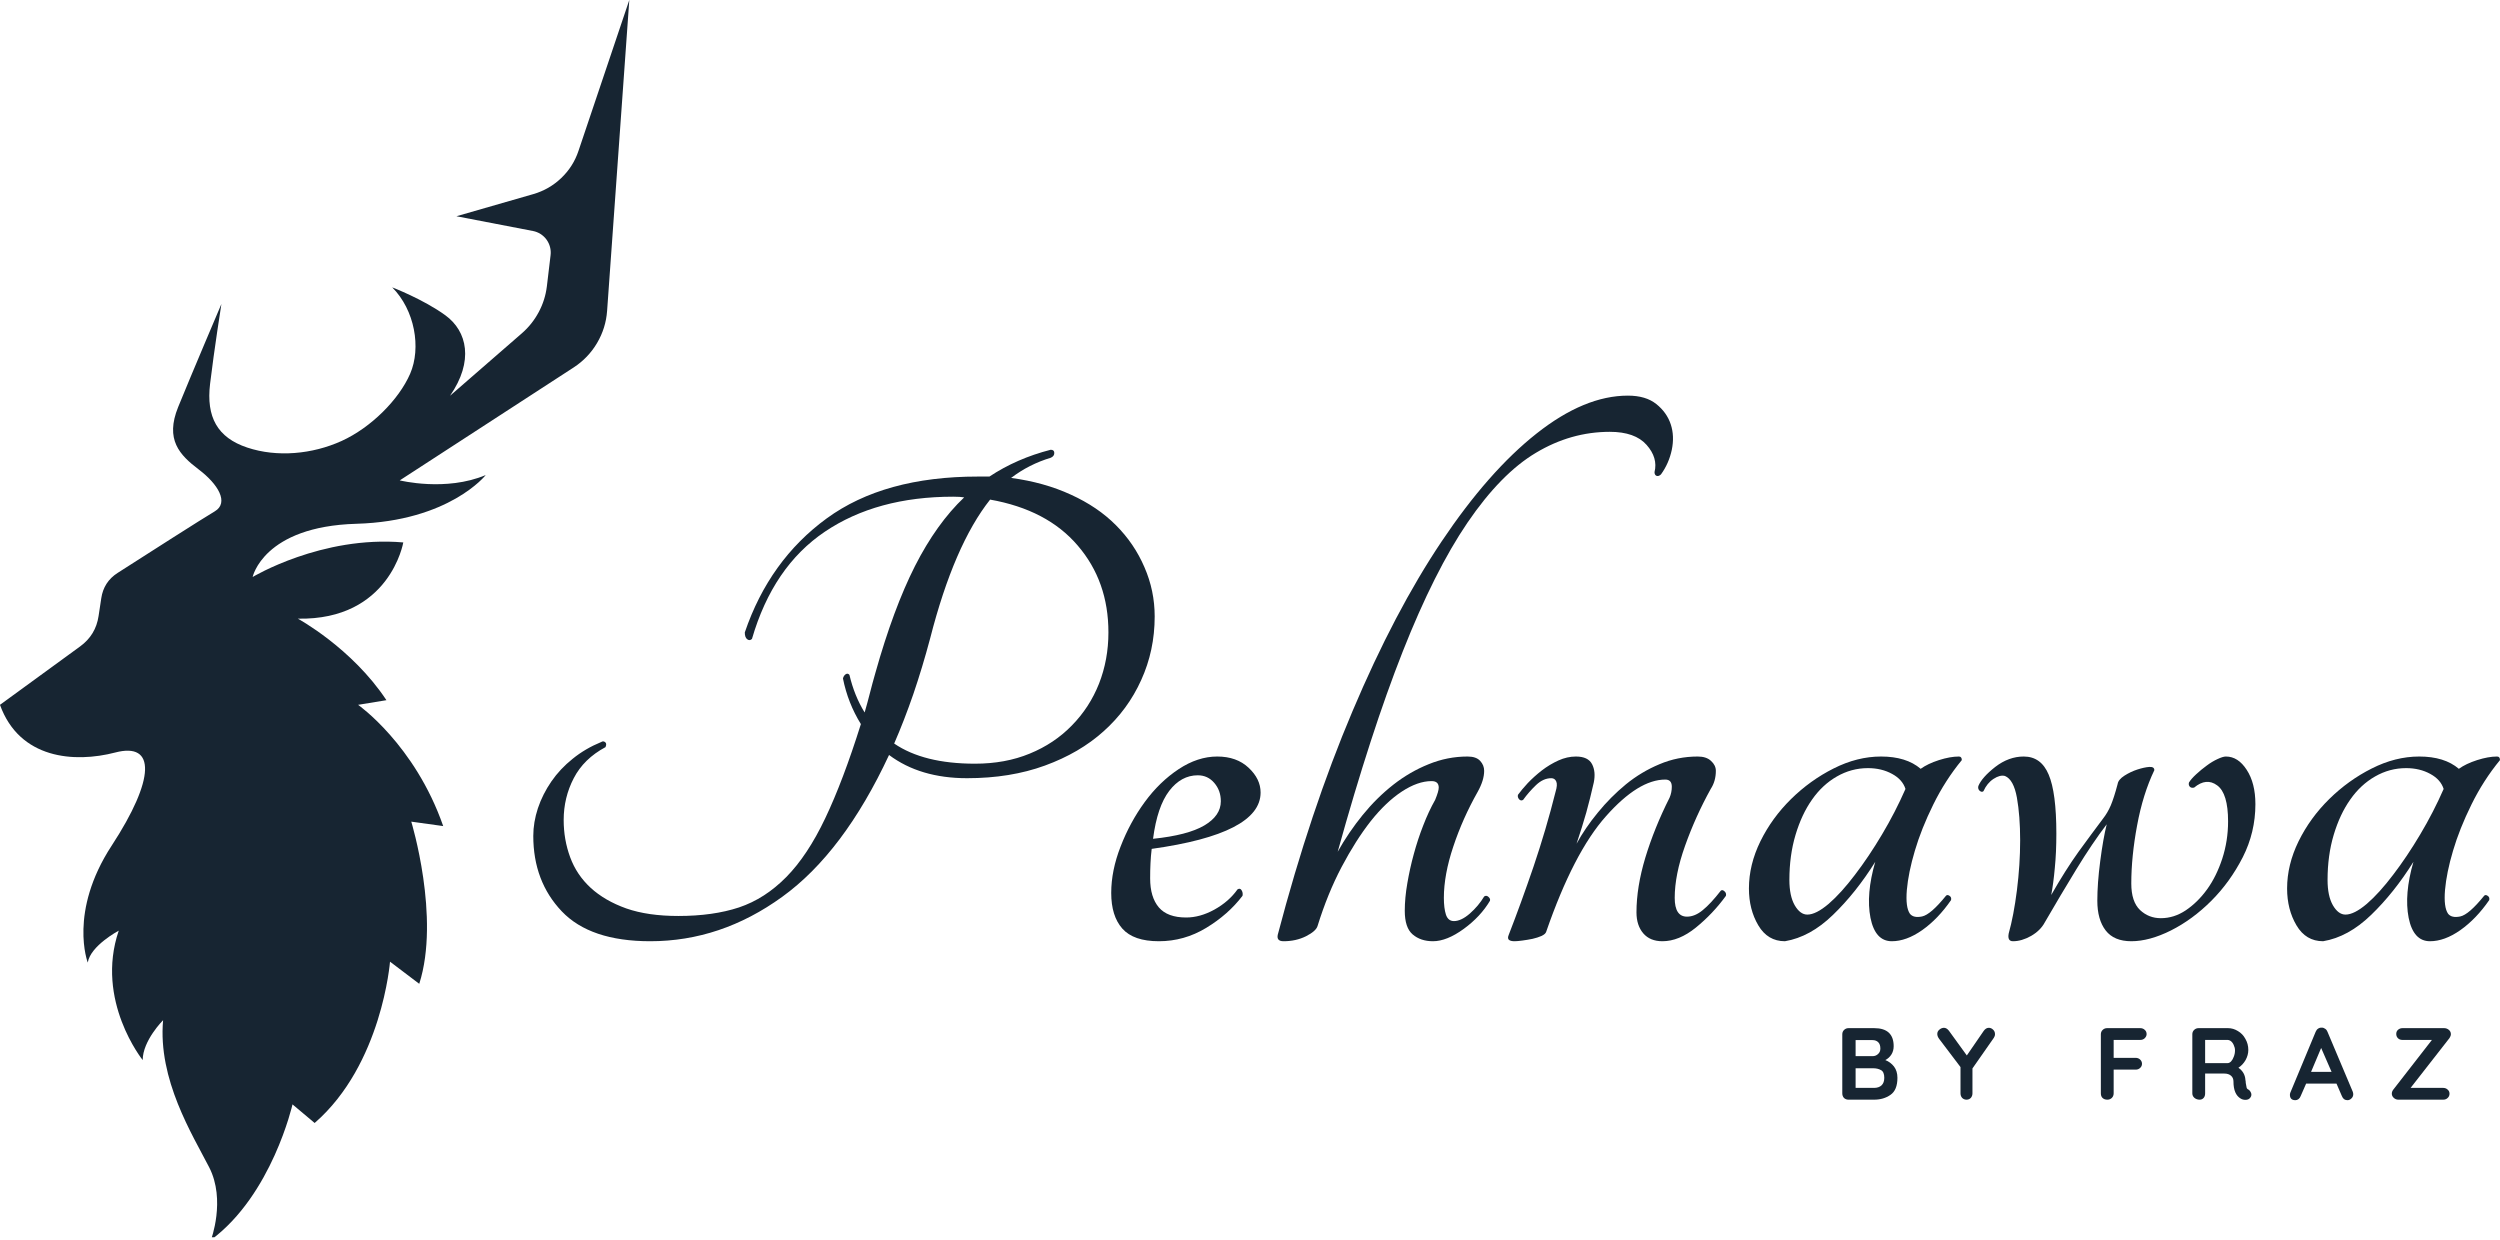 <svg viewBox="72.33 130.75 228.82 113.5" version="1.0" preserveAspectRatio="xMidYMid meet" zoomAndPan="magnify" xmlns:xlink="http://www.w3.org/1999/xlink" xmlns="http://www.w3.org/2000/svg"><defs><g></g><clipPath id="34f3a34e2f"><path clip-rule="nonzero" d="M 72.301 130.746 L 130 130.746 L 130 243.996 L 72.301 243.996 Z M 72.301 130.746"></path></clipPath><clipPath id="61c53cf83e"><rect height="70" y="0" width="188" x="0"></rect></clipPath><clipPath id="5bf73000fc"><rect height="12" y="0" width="62" x="0"></rect></clipPath></defs><g clip-path="url(#34f3a34e2f)"><path fill-rule="nonzero" fill-opacity="1" d="M 72.328 195.262 L 79.672 189.91 C 80.617 189.219 81.18 188.297 81.352 187.137 L 81.598 185.512 C 81.746 184.508 82.246 183.73 83.102 183.184 C 85.602 181.582 90.961 178.156 91.984 177.555 C 93.32 176.762 92.289 175.059 90.523 173.723 C 88.758 172.383 87.426 170.988 88.637 168.004 C 89.848 165.023 92.594 158.574 92.594 158.574 C 92.594 158.574 91.922 162.832 91.559 165.875 C 91.191 168.918 92.227 170.805 94.961 171.715 C 97.699 172.629 100.926 172.324 103.602 171.109 C 106.277 169.891 108.836 167.336 109.867 164.965 C 110.902 162.59 110.293 159.121 108.227 157.051 C 108.227 157.051 111.086 158.148 113.094 159.609 C 115.102 161.07 115.711 163.809 113.52 166.973 L 120.098 161.254 C 120.73 160.703 121.242 160.059 121.637 159.32 C 122.031 158.582 122.281 157.797 122.383 156.965 L 122.723 154.109 C 122.754 153.855 122.738 153.605 122.672 153.359 C 122.609 153.113 122.5 152.887 122.352 152.68 C 122.203 152.477 122.02 152.305 121.805 152.168 C 121.59 152.031 121.355 151.938 121.105 151.891 L 114.105 150.543 L 121.145 148.516 C 122.117 148.234 122.965 147.746 123.699 147.047 C 124.43 146.348 124.957 145.52 125.277 144.562 L 129.93 130.746 L 127.898 159.191 C 127.824 160.246 127.516 161.234 126.977 162.148 C 126.438 163.059 125.723 163.805 124.836 164.383 L 108.918 174.719 C 108.918 174.719 113.137 175.773 116.789 174.23 C 116.789 174.23 113.461 178.449 104.941 178.691 C 96.426 178.938 95.453 183.562 95.453 183.562 C 95.453 183.562 101.777 179.75 109.242 180.398 C 109.242 180.398 108.027 187.535 99.59 187.375 C 99.59 187.375 104.535 190.051 107.699 194.836 L 105.105 195.262 C 105.105 195.262 110.297 198.895 112.895 206.359 L 109.973 205.953 C 109.973 205.953 112.648 214.715 110.703 220.797 L 108.027 218.77 C 108.027 218.77 107.297 228.18 101.129 233.535 L 99.102 231.832 C 99.102 231.832 97.234 240.105 91.637 244.242 C 91.637 244.242 93.016 240.594 91.477 237.594 C 89.934 234.59 86.77 229.559 87.258 224.125 C 87.258 224.125 85.391 225.992 85.391 227.777 C 85.391 227.777 81.012 222.34 83.199 215.93 C 83.199 215.93 80.605 217.309 80.363 218.852 C 80.363 218.852 78.578 214.227 82.555 208.145 C 86.527 202.059 86.609 198.648 82.879 199.625 C 79.148 200.598 74.117 200.23 72.328 195.262 Z M 72.328 195.262" fill="#172532"></path></g><g transform="matrix(1, 0, 0, 1, 116, 165)"><g clip-path="url(#61c53cf83e)"><g fill-opacity="1" fill="#172532"><g transform="translate(1.844, 51.899)"><g><path d="M 47.031 -42.406 C 49.051 -42.133 50.875 -41.625 52.5 -40.875 C 54.133 -40.133 55.508 -39.203 56.625 -38.078 C 57.75 -36.953 58.617 -35.672 59.234 -34.234 C 59.859 -32.805 60.172 -31.301 60.172 -29.719 C 60.172 -27.645 59.758 -25.707 58.938 -23.906 C 58.125 -22.102 56.977 -20.539 55.5 -19.219 C 54.031 -17.895 52.238 -16.848 50.125 -16.078 C 48.008 -15.305 45.633 -14.922 43 -14.922 C 40.133 -14.922 37.754 -15.629 35.859 -17.047 C 33.086 -11.098 29.828 -6.77 26.078 -4.062 C 22.336 -1.352 18.312 0 14 0 C 10.344 0 7.645 -0.91 5.906 -2.734 C 4.164 -4.566 3.297 -6.867 3.297 -9.641 C 3.297 -10.473 3.438 -11.316 3.719 -12.172 C 4.008 -13.035 4.422 -13.852 4.953 -14.625 C 5.484 -15.395 6.133 -16.086 6.906 -16.703 C 7.676 -17.328 8.547 -17.836 9.516 -18.234 C 9.641 -18.316 9.758 -18.312 9.875 -18.219 C 9.988 -18.133 10 -17.984 9.906 -17.766 C 8.582 -17.055 7.613 -16.109 7 -14.922 C 6.383 -13.734 6.078 -12.457 6.078 -11.094 C 6.078 -9.906 6.273 -8.77 6.672 -7.688 C 7.066 -6.613 7.691 -5.68 8.547 -4.891 C 9.41 -4.098 10.5 -3.469 11.812 -3 C 13.133 -2.539 14.723 -2.312 16.578 -2.312 C 18.691 -2.312 20.539 -2.57 22.125 -3.094 C 23.707 -3.625 25.148 -4.551 26.453 -5.875 C 27.754 -7.195 28.941 -8.988 30.016 -11.25 C 31.098 -13.52 32.188 -16.395 33.281 -19.875 C 32.488 -21.156 31.941 -22.547 31.641 -24.047 C 31.68 -24.223 31.766 -24.352 31.891 -24.438 C 32.023 -24.52 32.141 -24.5 32.234 -24.375 C 32.535 -23.094 33 -21.945 33.625 -20.938 C 33.789 -21.508 33.953 -22.102 34.109 -22.719 C 34.266 -23.332 34.43 -23.945 34.609 -24.562 C 35.711 -28.488 36.922 -31.75 38.234 -34.344 C 39.555 -36.938 41.055 -39.031 42.734 -40.625 C 42.516 -40.664 42.18 -40.688 41.734 -40.688 C 37.066 -40.688 33.148 -39.617 29.984 -37.484 C 26.816 -35.348 24.594 -32.078 23.312 -27.672 C 23.176 -27.535 23.031 -27.523 22.875 -27.641 C 22.727 -27.754 22.656 -27.961 22.656 -28.266 C 24.156 -32.672 26.656 -36.148 30.156 -38.703 C 33.656 -41.254 38.266 -42.531 43.984 -42.531 L 45.047 -42.531 C 46.711 -43.633 48.582 -44.453 50.656 -44.984 C 50.875 -44.984 50.984 -44.883 50.984 -44.688 C 50.984 -44.488 50.875 -44.344 50.656 -44.25 C 49.332 -43.852 48.125 -43.238 47.031 -42.406 Z M 43.719 -16.25 C 45.57 -16.25 47.242 -16.555 48.734 -17.172 C 50.234 -17.785 51.52 -18.645 52.594 -19.75 C 53.676 -20.852 54.504 -22.129 55.078 -23.578 C 55.648 -25.035 55.938 -26.598 55.938 -28.266 C 55.938 -31.391 55 -34.039 53.125 -36.219 C 51.258 -38.406 48.586 -39.805 45.109 -40.422 C 42.91 -37.648 41.082 -33.422 39.625 -27.734 C 39.145 -25.93 38.629 -24.223 38.078 -22.609 C 37.523 -21.004 36.941 -19.5 36.328 -18.094 C 38.129 -16.863 40.594 -16.25 43.719 -16.25 Z M 43.719 -16.25"></path></g></g></g><g fill-opacity="1" fill="#172532"><g transform="translate(56.054, 51.899)"><g><path d="M 15.656 -13.609 C 15.656 -11.098 12.332 -9.379 5.688 -8.453 C 5.633 -8.016 5.598 -7.57 5.578 -7.125 C 5.555 -6.688 5.547 -6.227 5.547 -5.75 C 5.547 -4.602 5.812 -3.719 6.344 -3.094 C 6.875 -2.477 7.707 -2.172 8.844 -2.172 C 9.688 -2.172 10.547 -2.41 11.422 -2.891 C 12.305 -3.379 13.016 -4 13.547 -4.75 C 13.711 -4.844 13.836 -4.812 13.922 -4.656 C 14.016 -4.5 14.039 -4.332 14 -4.156 C 13.125 -3.008 12.016 -2.031 10.672 -1.219 C 9.328 -0.406 7.883 0 6.344 0 C 4.801 0 3.688 -0.383 3 -1.156 C 2.32 -1.926 1.984 -3.016 1.984 -4.422 C 1.984 -5.785 2.27 -7.203 2.844 -8.672 C 3.414 -10.148 4.148 -11.504 5.047 -12.734 C 5.953 -13.973 6.988 -14.977 8.156 -15.75 C 9.32 -16.52 10.5 -16.906 11.688 -16.906 C 12.875 -16.906 13.832 -16.562 14.562 -15.875 C 15.289 -15.195 15.656 -14.441 15.656 -13.609 Z M 9.906 -15.188 C 8.895 -15.188 8.023 -14.711 7.297 -13.766 C 6.566 -12.816 6.07 -11.352 5.812 -9.375 C 7.926 -9.594 9.488 -10 10.5 -10.594 C 11.508 -11.188 12.016 -11.926 12.016 -12.812 C 12.016 -13.469 11.816 -14.023 11.422 -14.484 C 11.023 -14.953 10.52 -15.188 9.906 -15.188 Z M 9.906 -15.188"></path></g></g></g><g fill-opacity="1" fill="#172532"><g transform="translate(71.703, 51.899)"><g><path d="M 1.578 -0.594 C 3.566 -8.164 5.848 -14.988 8.422 -21.062 C 10.992 -27.145 13.711 -32.32 16.578 -36.594 C 19.441 -40.863 22.336 -44.156 25.266 -46.469 C 28.191 -48.781 30.977 -49.938 33.625 -49.938 C 34.719 -49.938 35.582 -49.68 36.219 -49.172 C 36.863 -48.66 37.305 -48.039 37.547 -47.312 C 37.785 -46.594 37.816 -45.812 37.641 -44.969 C 37.461 -44.133 37.133 -43.391 36.656 -42.734 C 36.52 -42.598 36.383 -42.551 36.25 -42.594 C 36.125 -42.645 36.062 -42.758 36.062 -42.938 C 36.281 -43.812 36.035 -44.645 35.328 -45.438 C 34.629 -46.227 33.508 -46.625 31.969 -46.625 C 29.594 -46.625 27.336 -45.984 25.203 -44.703 C 23.066 -43.43 20.984 -41.305 18.953 -38.328 C 16.93 -35.359 14.953 -31.422 13.016 -26.516 C 11.078 -21.609 9.094 -15.5 7.062 -8.188 C 7.727 -9.375 8.488 -10.492 9.344 -11.547 C 10.207 -12.609 11.145 -13.535 12.156 -14.328 C 13.164 -15.117 14.242 -15.742 15.391 -16.203 C 16.535 -16.672 17.723 -16.906 18.953 -16.906 C 19.484 -16.906 19.867 -16.77 20.109 -16.5 C 20.348 -16.238 20.469 -15.938 20.469 -15.594 C 20.469 -15.02 20.27 -14.379 19.875 -13.672 C 18.957 -12.047 18.211 -10.375 17.641 -8.656 C 17.066 -6.938 16.781 -5.375 16.781 -3.969 C 16.781 -3.344 16.844 -2.832 16.969 -2.438 C 17.102 -2.039 17.348 -1.844 17.703 -1.844 C 18.141 -1.844 18.625 -2.07 19.156 -2.531 C 19.688 -3 20.125 -3.52 20.469 -4.094 C 20.602 -4.188 20.734 -4.176 20.859 -4.062 C 20.992 -3.945 21.039 -3.828 21 -3.703 C 20.426 -2.734 19.625 -1.875 18.594 -1.125 C 17.562 -0.375 16.625 0 15.781 0 C 15.031 0 14.41 -0.207 13.922 -0.625 C 13.441 -1.039 13.203 -1.758 13.203 -2.781 C 13.203 -3.57 13.281 -4.414 13.438 -5.312 C 13.594 -6.219 13.789 -7.109 14.031 -7.984 C 14.27 -8.867 14.555 -9.738 14.891 -10.594 C 15.223 -11.457 15.586 -12.238 15.984 -12.938 C 16.203 -13.469 16.312 -13.844 16.312 -14.062 C 16.312 -14.457 16.094 -14.656 15.656 -14.656 C 14.812 -14.656 13.906 -14.336 12.938 -13.703 C 11.969 -13.066 11.02 -12.164 10.094 -11 C 9.176 -9.832 8.285 -8.43 7.422 -6.797 C 6.566 -5.172 5.832 -3.367 5.219 -1.391 C 5.125 -1.078 4.77 -0.766 4.156 -0.453 C 3.539 -0.148 2.859 0 2.109 0 C 1.672 0 1.492 -0.195 1.578 -0.594 Z M 1.578 -0.594"></path></g></g></g><g fill-opacity="1" fill="#172532"><g transform="translate(93.097, 51.899)"><g><path d="M 20.734 -4.625 C 20.828 -4.707 20.938 -4.691 21.062 -4.578 C 21.195 -4.473 21.242 -4.332 21.203 -4.156 C 20.41 -3.062 19.492 -2.094 18.453 -1.25 C 17.422 -0.414 16.398 0 15.391 0 C 14.641 0 14.055 -0.238 13.641 -0.719 C 13.223 -1.207 13.016 -1.848 13.016 -2.641 C 13.016 -4.18 13.285 -5.852 13.828 -7.656 C 14.379 -9.469 15.117 -11.297 16.047 -13.141 C 16.18 -13.453 16.25 -13.785 16.25 -14.141 C 16.25 -14.578 16.051 -14.797 15.656 -14.797 C 14.02 -14.797 12.211 -13.68 10.234 -11.453 C 8.254 -9.234 6.426 -5.703 4.75 -0.859 C 4.707 -0.723 4.566 -0.598 4.328 -0.484 C 4.086 -0.379 3.812 -0.289 3.5 -0.219 C 3.188 -0.156 2.875 -0.102 2.562 -0.062 C 2.258 -0.02 2.02 0 1.844 0 C 1.625 0 1.457 -0.039 1.344 -0.125 C 1.238 -0.219 1.234 -0.375 1.328 -0.594 C 2.066 -2.488 2.82 -4.566 3.594 -6.828 C 4.363 -9.098 5.035 -11.379 5.609 -13.672 C 5.742 -14.109 5.766 -14.426 5.672 -14.625 C 5.586 -14.82 5.438 -14.922 5.219 -14.922 C 4.727 -14.922 4.266 -14.711 3.828 -14.297 C 3.391 -13.879 2.992 -13.426 2.641 -12.938 C 2.504 -12.852 2.379 -12.875 2.266 -13 C 2.16 -13.133 2.129 -13.27 2.172 -13.406 C 2.398 -13.719 2.695 -14.07 3.062 -14.469 C 3.438 -14.863 3.863 -15.25 4.344 -15.625 C 4.832 -16 5.344 -16.305 5.875 -16.547 C 6.406 -16.785 6.938 -16.906 7.469 -16.906 C 8.219 -16.906 8.711 -16.672 8.953 -16.203 C 9.191 -15.742 9.242 -15.188 9.109 -14.531 C 8.891 -13.562 8.66 -12.645 8.422 -11.781 C 8.18 -10.926 7.883 -9.973 7.531 -8.922 C 8.062 -9.891 8.711 -10.844 9.484 -11.781 C 10.254 -12.727 11.109 -13.586 12.047 -14.359 C 12.992 -15.129 14.02 -15.742 15.125 -16.203 C 16.227 -16.672 17.395 -16.906 18.625 -16.906 C 19.156 -16.906 19.562 -16.77 19.844 -16.5 C 20.133 -16.238 20.281 -15.938 20.281 -15.594 C 20.281 -14.969 20.125 -14.414 19.812 -13.938 C 18.883 -12.258 18.102 -10.531 17.469 -8.75 C 16.832 -6.969 16.516 -5.375 16.516 -3.969 C 16.516 -2.82 16.891 -2.25 17.641 -2.25 C 18.117 -2.25 18.598 -2.445 19.078 -2.844 C 19.566 -3.238 20.117 -3.832 20.734 -4.625 Z M 20.734 -4.625"></path></g></g></g><g fill-opacity="1" fill="#172532"><g transform="translate(114.359, 51.899)"><g><path d="M 20.078 -4.156 C 20.16 -4.25 20.27 -4.25 20.406 -4.156 C 20.539 -4.07 20.586 -3.941 20.547 -3.766 C 19.754 -2.617 18.875 -1.703 17.906 -1.016 C 16.938 -0.336 16.008 0 15.125 0 C 14.113 0 13.461 -0.711 13.172 -2.141 C 12.891 -3.578 13.035 -5.285 13.609 -7.266 C 12.422 -5.367 11.129 -3.75 9.734 -2.406 C 8.348 -1.062 6.883 -0.258 5.344 0 C 4.289 0 3.477 -0.484 2.906 -1.453 C 2.332 -2.422 2.047 -3.547 2.047 -4.828 C 2.047 -6.273 2.395 -7.711 3.094 -9.141 C 3.801 -10.578 4.738 -11.867 5.906 -13.016 C 7.07 -14.16 8.367 -15.094 9.797 -15.812 C 11.234 -16.539 12.68 -16.906 14.141 -16.906 C 15.68 -16.906 16.891 -16.531 17.766 -15.781 C 18.203 -16.094 18.758 -16.359 19.438 -16.578 C 20.125 -16.797 20.734 -16.906 21.266 -16.906 C 21.441 -16.906 21.531 -16.797 21.531 -16.578 C 20.52 -15.348 19.648 -13.992 18.922 -12.516 C 18.191 -11.035 17.629 -9.625 17.234 -8.281 C 16.836 -6.945 16.594 -5.75 16.5 -4.688 C 16.414 -3.633 16.508 -2.91 16.781 -2.516 C 17 -2.242 17.367 -2.16 17.891 -2.266 C 18.422 -2.379 19.148 -3.008 20.078 -4.156 Z M 7.391 -2.438 C 7.922 -2.438 8.57 -2.766 9.344 -3.422 C 10.113 -4.086 10.914 -4.973 11.75 -6.078 C 12.594 -7.18 13.422 -8.414 14.234 -9.781 C 15.047 -11.145 15.758 -12.531 16.375 -13.938 C 16.195 -14.508 15.789 -14.969 15.156 -15.312 C 14.52 -15.664 13.781 -15.844 12.938 -15.844 C 11.926 -15.844 10.977 -15.586 10.094 -15.078 C 9.219 -14.578 8.461 -13.875 7.828 -12.969 C 7.191 -12.07 6.688 -10.992 6.312 -9.734 C 5.938 -8.484 5.75 -7.109 5.75 -5.609 C 5.75 -4.641 5.91 -3.867 6.234 -3.297 C 6.566 -2.723 6.953 -2.438 7.391 -2.438 Z M 7.391 -2.438"></path></g></g></g><g fill-opacity="1" fill="#172532"><g transform="translate(135.95, 51.899)"><g><path d="M 24.109 -16.906 C 24.859 -16.906 25.492 -16.5 26.016 -15.688 C 26.547 -14.875 26.812 -13.828 26.812 -12.547 C 26.812 -10.828 26.426 -9.207 25.656 -7.688 C 24.883 -6.176 23.926 -4.848 22.781 -3.703 C 21.633 -2.555 20.398 -1.648 19.078 -0.984 C 17.766 -0.328 16.555 0 15.453 0 C 14.398 0 13.617 -0.328 13.109 -0.984 C 12.598 -1.648 12.344 -2.555 12.344 -3.703 C 12.344 -4.754 12.43 -5.961 12.609 -7.328 C 12.785 -8.691 12.984 -9.816 13.203 -10.703 C 12.328 -9.555 11.406 -8.191 10.438 -6.609 C 9.469 -5.023 8.5 -3.395 7.531 -1.719 C 7.27 -1.227 6.852 -0.816 6.281 -0.484 C 5.707 -0.16 5.156 0 4.625 0 C 4.27 0 4.141 -0.238 4.234 -0.719 C 4.535 -1.781 4.785 -3.094 4.984 -4.656 C 5.18 -6.219 5.281 -7.742 5.281 -9.234 C 5.281 -10.734 5.18 -12.035 4.984 -13.141 C 4.785 -14.242 4.422 -14.906 3.891 -15.125 C 3.586 -15.207 3.238 -15.117 2.844 -14.859 C 2.445 -14.598 2.141 -14.223 1.922 -13.734 C 1.828 -13.648 1.711 -13.66 1.578 -13.766 C 1.453 -13.879 1.41 -14.023 1.453 -14.203 C 1.672 -14.734 2.188 -15.316 3 -15.953 C 3.82 -16.586 4.691 -16.906 5.609 -16.906 C 6.672 -16.906 7.43 -16.352 7.891 -15.25 C 8.359 -14.156 8.594 -12.352 8.594 -9.844 C 8.594 -8.695 8.547 -7.648 8.453 -6.703 C 8.367 -5.754 8.258 -4.93 8.125 -4.234 C 9 -5.766 9.832 -7.082 10.625 -8.188 C 11.426 -9.289 12.176 -10.305 12.875 -11.234 C 13.145 -11.578 13.379 -11.977 13.578 -12.438 C 13.773 -12.906 13.984 -13.555 14.203 -14.391 C 14.242 -14.66 14.453 -14.914 14.828 -15.156 C 15.203 -15.395 15.598 -15.582 16.016 -15.719 C 16.43 -15.852 16.789 -15.93 17.094 -15.953 C 17.406 -15.973 17.562 -15.875 17.562 -15.656 C 16.863 -14.195 16.336 -12.508 15.984 -10.594 C 15.629 -8.688 15.453 -6.914 15.453 -5.281 C 15.453 -4.176 15.719 -3.367 16.25 -2.859 C 16.781 -2.359 17.414 -2.109 18.156 -2.109 C 18.957 -2.109 19.719 -2.348 20.438 -2.828 C 21.164 -3.316 21.816 -3.957 22.391 -4.75 C 22.961 -5.539 23.426 -6.477 23.781 -7.562 C 24.133 -8.645 24.312 -9.781 24.312 -10.969 C 24.312 -12.688 23.977 -13.785 23.312 -14.266 C 22.656 -14.754 21.953 -14.688 21.203 -14.062 C 21.023 -14.02 20.891 -14.051 20.797 -14.156 C 20.711 -14.27 20.691 -14.395 20.734 -14.531 C 20.867 -14.75 21.086 -15 21.391 -15.281 C 21.703 -15.57 22.023 -15.836 22.359 -16.078 C 22.691 -16.328 23.02 -16.523 23.344 -16.672 C 23.676 -16.828 23.93 -16.906 24.109 -16.906 Z M 24.109 -16.906"></path></g></g></g><g fill-opacity="1" fill="#172532"><g transform="translate(163.617, 51.899)"><g><path d="M 20.078 -4.156 C 20.16 -4.25 20.27 -4.25 20.406 -4.156 C 20.539 -4.07 20.586 -3.941 20.547 -3.766 C 19.754 -2.617 18.875 -1.703 17.906 -1.016 C 16.938 -0.336 16.008 0 15.125 0 C 14.113 0 13.461 -0.711 13.172 -2.141 C 12.891 -3.578 13.035 -5.285 13.609 -7.266 C 12.422 -5.367 11.129 -3.75 9.734 -2.406 C 8.348 -1.062 6.883 -0.258 5.344 0 C 4.289 0 3.477 -0.484 2.906 -1.453 C 2.332 -2.422 2.047 -3.547 2.047 -4.828 C 2.047 -6.273 2.395 -7.711 3.094 -9.141 C 3.801 -10.578 4.738 -11.867 5.906 -13.016 C 7.07 -14.16 8.367 -15.094 9.797 -15.812 C 11.234 -16.539 12.68 -16.906 14.141 -16.906 C 15.68 -16.906 16.891 -16.531 17.766 -15.781 C 18.203 -16.094 18.758 -16.359 19.438 -16.578 C 20.125 -16.797 20.734 -16.906 21.266 -16.906 C 21.441 -16.906 21.531 -16.797 21.531 -16.578 C 20.52 -15.348 19.648 -13.992 18.922 -12.516 C 18.191 -11.035 17.629 -9.625 17.234 -8.281 C 16.836 -6.945 16.594 -5.75 16.5 -4.688 C 16.414 -3.633 16.508 -2.91 16.781 -2.516 C 17 -2.242 17.367 -2.16 17.891 -2.266 C 18.422 -2.379 19.148 -3.008 20.078 -4.156 Z M 7.391 -2.438 C 7.922 -2.438 8.57 -2.766 9.344 -3.422 C 10.113 -4.086 10.914 -4.973 11.75 -6.078 C 12.594 -7.18 13.422 -8.414 14.234 -9.781 C 15.047 -11.145 15.758 -12.531 16.375 -13.938 C 16.195 -14.508 15.789 -14.969 15.156 -15.312 C 14.52 -15.664 13.781 -15.844 12.938 -15.844 C 11.926 -15.844 10.977 -15.586 10.094 -15.078 C 9.219 -14.578 8.461 -13.875 7.828 -12.969 C 7.191 -12.07 6.688 -10.992 6.312 -9.734 C 5.938 -8.484 5.75 -7.109 5.75 -5.609 C 5.75 -4.641 5.91 -3.867 6.234 -3.297 C 6.566 -2.723 6.953 -2.438 7.391 -2.438 Z M 7.391 -2.438"></path></g></g></g></g></g><g transform="matrix(1, 0, 0, 1, 239, 222)"><g clip-path="url(#5bf73000fc)"><g fill-opacity="1" fill="#172532"><g transform="translate(1.248, 9.401)"><g><path d="M 4.641 -3.625 C 4.961 -3.5 5.227 -3.301 5.438 -3.031 C 5.645 -2.758 5.75 -2.414 5.75 -2 C 5.75 -1.25 5.535 -0.727 5.109 -0.438 C 4.691 -0.145 4.191 0 3.609 0 L 1.266 0 C 1.109 0 0.973 -0.051 0.859 -0.156 C 0.754 -0.27 0.703 -0.41 0.703 -0.578 L 0.703 -5.984 C 0.703 -6.141 0.754 -6.27 0.859 -6.375 C 0.973 -6.488 1.109 -6.547 1.266 -6.547 L 3.625 -6.547 C 4.812 -6.547 5.406 -5.992 5.406 -4.891 C 5.406 -4.609 5.336 -4.359 5.203 -4.141 C 5.066 -3.922 4.879 -3.75 4.641 -3.625 Z M 4.188 -4.672 C 4.188 -4.93 4.125 -5.125 4 -5.25 C 3.875 -5.383 3.695 -5.453 3.469 -5.453 L 1.922 -5.453 L 1.922 -3.984 L 3.484 -3.984 C 3.672 -3.984 3.832 -4.047 3.969 -4.172 C 4.113 -4.297 4.188 -4.461 4.188 -4.672 Z M 3.609 -1.078 C 3.898 -1.078 4.129 -1.156 4.297 -1.312 C 4.461 -1.469 4.547 -1.695 4.547 -2 C 4.547 -2.363 4.445 -2.598 4.25 -2.703 C 4.051 -2.816 3.812 -2.875 3.531 -2.875 L 1.922 -2.875 L 1.922 -1.078 Z M 3.609 -1.078"></path></g></g></g><g fill-opacity="1" fill="#172532"><g transform="translate(10.49, 9.401)"><g><path d="M 5.438 -6 C 5.438 -5.875 5.398 -5.758 5.328 -5.656 L 3.375 -2.859 L 3.375 -0.578 C 3.375 -0.41 3.32 -0.27 3.219 -0.156 C 3.113 -0.051 2.984 0 2.828 0 C 2.68 0 2.551 -0.051 2.438 -0.156 C 2.332 -0.27 2.281 -0.41 2.281 -0.578 L 2.281 -2.984 L 0.328 -5.562 C 0.211 -5.719 0.156 -5.867 0.156 -6.016 C 0.156 -6.172 0.219 -6.301 0.344 -6.406 C 0.477 -6.52 0.617 -6.578 0.766 -6.578 C 0.93 -6.578 1.082 -6.488 1.219 -6.312 L 2.859 -4.047 L 4.406 -6.297 C 4.539 -6.484 4.695 -6.578 4.875 -6.578 C 5.02 -6.578 5.148 -6.52 5.266 -6.406 C 5.379 -6.301 5.438 -6.164 5.438 -6 Z M 5.438 -6"></path></g></g></g><g fill-opacity="1" fill="#172532"><g transform="translate(19.18, 9.401)"><g></g></g></g><g fill-opacity="1" fill="#172532"><g transform="translate(24.914, 9.401)"><g><path d="M 1.875 -5.469 L 1.875 -3.828 L 3.891 -3.828 C 4.055 -3.828 4.191 -3.773 4.297 -3.672 C 4.41 -3.566 4.469 -3.438 4.469 -3.281 C 4.469 -3.133 4.41 -3.008 4.297 -2.906 C 4.191 -2.801 4.055 -2.75 3.891 -2.75 L 1.875 -2.75 L 1.875 -0.578 C 1.875 -0.41 1.816 -0.27 1.703 -0.156 C 1.586 -0.051 1.453 0 1.297 0 C 1.117 0 0.973 -0.051 0.859 -0.156 C 0.754 -0.258 0.703 -0.398 0.703 -0.578 L 0.703 -5.984 C 0.703 -6.141 0.754 -6.27 0.859 -6.375 C 0.973 -6.488 1.109 -6.547 1.266 -6.547 L 4.312 -6.547 C 4.477 -6.547 4.613 -6.492 4.719 -6.391 C 4.832 -6.297 4.891 -6.164 4.891 -6 C 4.891 -5.863 4.832 -5.738 4.719 -5.625 C 4.613 -5.52 4.477 -5.469 4.312 -5.469 Z M 1.875 -5.469"></path></g></g></g><g fill-opacity="1" fill="#172532"><g transform="translate(33.286, 9.401)"><g><path d="M 5.844 -0.922 C 5.926 -0.867 5.988 -0.801 6.031 -0.719 C 6.082 -0.633 6.109 -0.551 6.109 -0.469 C 6.109 -0.352 6.066 -0.25 5.984 -0.156 C 5.891 -0.039 5.75 0.016 5.562 0.016 C 5.406 0.016 5.266 -0.02 5.141 -0.094 C 4.691 -0.352 4.469 -0.875 4.469 -1.656 C 4.469 -1.883 4.395 -2.062 4.25 -2.188 C 4.102 -2.32 3.895 -2.391 3.625 -2.391 L 1.875 -2.391 L 1.875 -0.578 C 1.875 -0.398 1.828 -0.258 1.734 -0.156 C 1.641 -0.051 1.52 0 1.375 0 C 1.195 0 1.039 -0.051 0.906 -0.156 C 0.77 -0.27 0.703 -0.41 0.703 -0.578 L 0.703 -5.984 C 0.703 -6.141 0.754 -6.27 0.859 -6.375 C 0.973 -6.488 1.109 -6.547 1.266 -6.547 L 3.969 -6.547 C 4.289 -6.547 4.594 -6.457 4.875 -6.281 C 5.164 -6.113 5.395 -5.875 5.562 -5.562 C 5.738 -5.258 5.828 -4.922 5.828 -4.547 C 5.828 -4.234 5.742 -3.926 5.578 -3.625 C 5.41 -3.332 5.191 -3.098 4.922 -2.922 C 5.316 -2.648 5.531 -2.281 5.562 -1.812 C 5.582 -1.719 5.594 -1.625 5.594 -1.531 C 5.625 -1.332 5.648 -1.191 5.672 -1.109 C 5.691 -1.023 5.75 -0.961 5.844 -0.922 Z M 3.922 -3.344 C 4.035 -3.344 4.145 -3.395 4.25 -3.5 C 4.352 -3.613 4.438 -3.758 4.5 -3.938 C 4.57 -4.113 4.609 -4.305 4.609 -4.516 C 4.609 -4.68 4.57 -4.836 4.5 -4.984 C 4.438 -5.141 4.352 -5.258 4.25 -5.344 C 4.145 -5.426 4.035 -5.469 3.922 -5.469 L 1.875 -5.469 L 1.875 -3.344 Z M 3.922 -3.344"></path></g></g></g><g fill-opacity="1" fill="#172532"><g transform="translate(42.827, 9.401)"><g><path d="M 5.844 -0.734 C 5.875 -0.648 5.891 -0.57 5.891 -0.5 C 5.891 -0.344 5.832 -0.211 5.719 -0.109 C 5.613 -0.004 5.492 0.047 5.359 0.047 C 5.242 0.047 5.141 0.016 5.047 -0.047 C 4.961 -0.117 4.895 -0.219 4.844 -0.344 L 4.359 -1.469 L 1.578 -1.469 L 1.078 -0.328 C 1.035 -0.211 0.969 -0.117 0.875 -0.047 C 0.789 0.016 0.695 0.047 0.594 0.047 C 0.426 0.047 0.301 0.004 0.219 -0.078 C 0.133 -0.172 0.094 -0.289 0.094 -0.438 C 0.094 -0.5 0.102 -0.562 0.125 -0.625 L 2.453 -6.219 C 2.504 -6.344 2.578 -6.438 2.672 -6.5 C 2.773 -6.57 2.891 -6.602 3.016 -6.594 C 3.129 -6.594 3.234 -6.555 3.328 -6.484 C 3.422 -6.422 3.488 -6.332 3.531 -6.219 Z M 2.031 -2.547 L 3.906 -2.547 L 2.953 -4.734 Z M 2.031 -2.547"></path></g></g></g><g fill-opacity="1" fill="#172532"><g transform="translate(51.92, 9.401)"><g><path d="M 5.734 -6 C 5.734 -5.883 5.691 -5.766 5.609 -5.641 L 2.047 -1.078 L 5.031 -1.078 C 5.195 -1.078 5.332 -1.023 5.438 -0.922 C 5.551 -0.828 5.609 -0.703 5.609 -0.547 C 5.609 -0.391 5.551 -0.258 5.438 -0.156 C 5.332 -0.051 5.195 0 5.031 0 L 0.922 0 C 0.766 0 0.625 -0.055 0.5 -0.172 C 0.383 -0.285 0.328 -0.41 0.328 -0.547 C 0.328 -0.672 0.367 -0.789 0.453 -0.906 L 4 -5.469 L 1.297 -5.469 C 1.129 -5.469 0.992 -5.52 0.891 -5.625 C 0.785 -5.727 0.734 -5.859 0.734 -6.016 C 0.734 -6.172 0.785 -6.297 0.891 -6.391 C 1.004 -6.492 1.141 -6.547 1.297 -6.547 L 5.125 -6.547 C 5.281 -6.547 5.422 -6.492 5.547 -6.391 C 5.672 -6.285 5.734 -6.156 5.734 -6 Z M 5.734 -6"></path></g></g></g></g></g></svg>